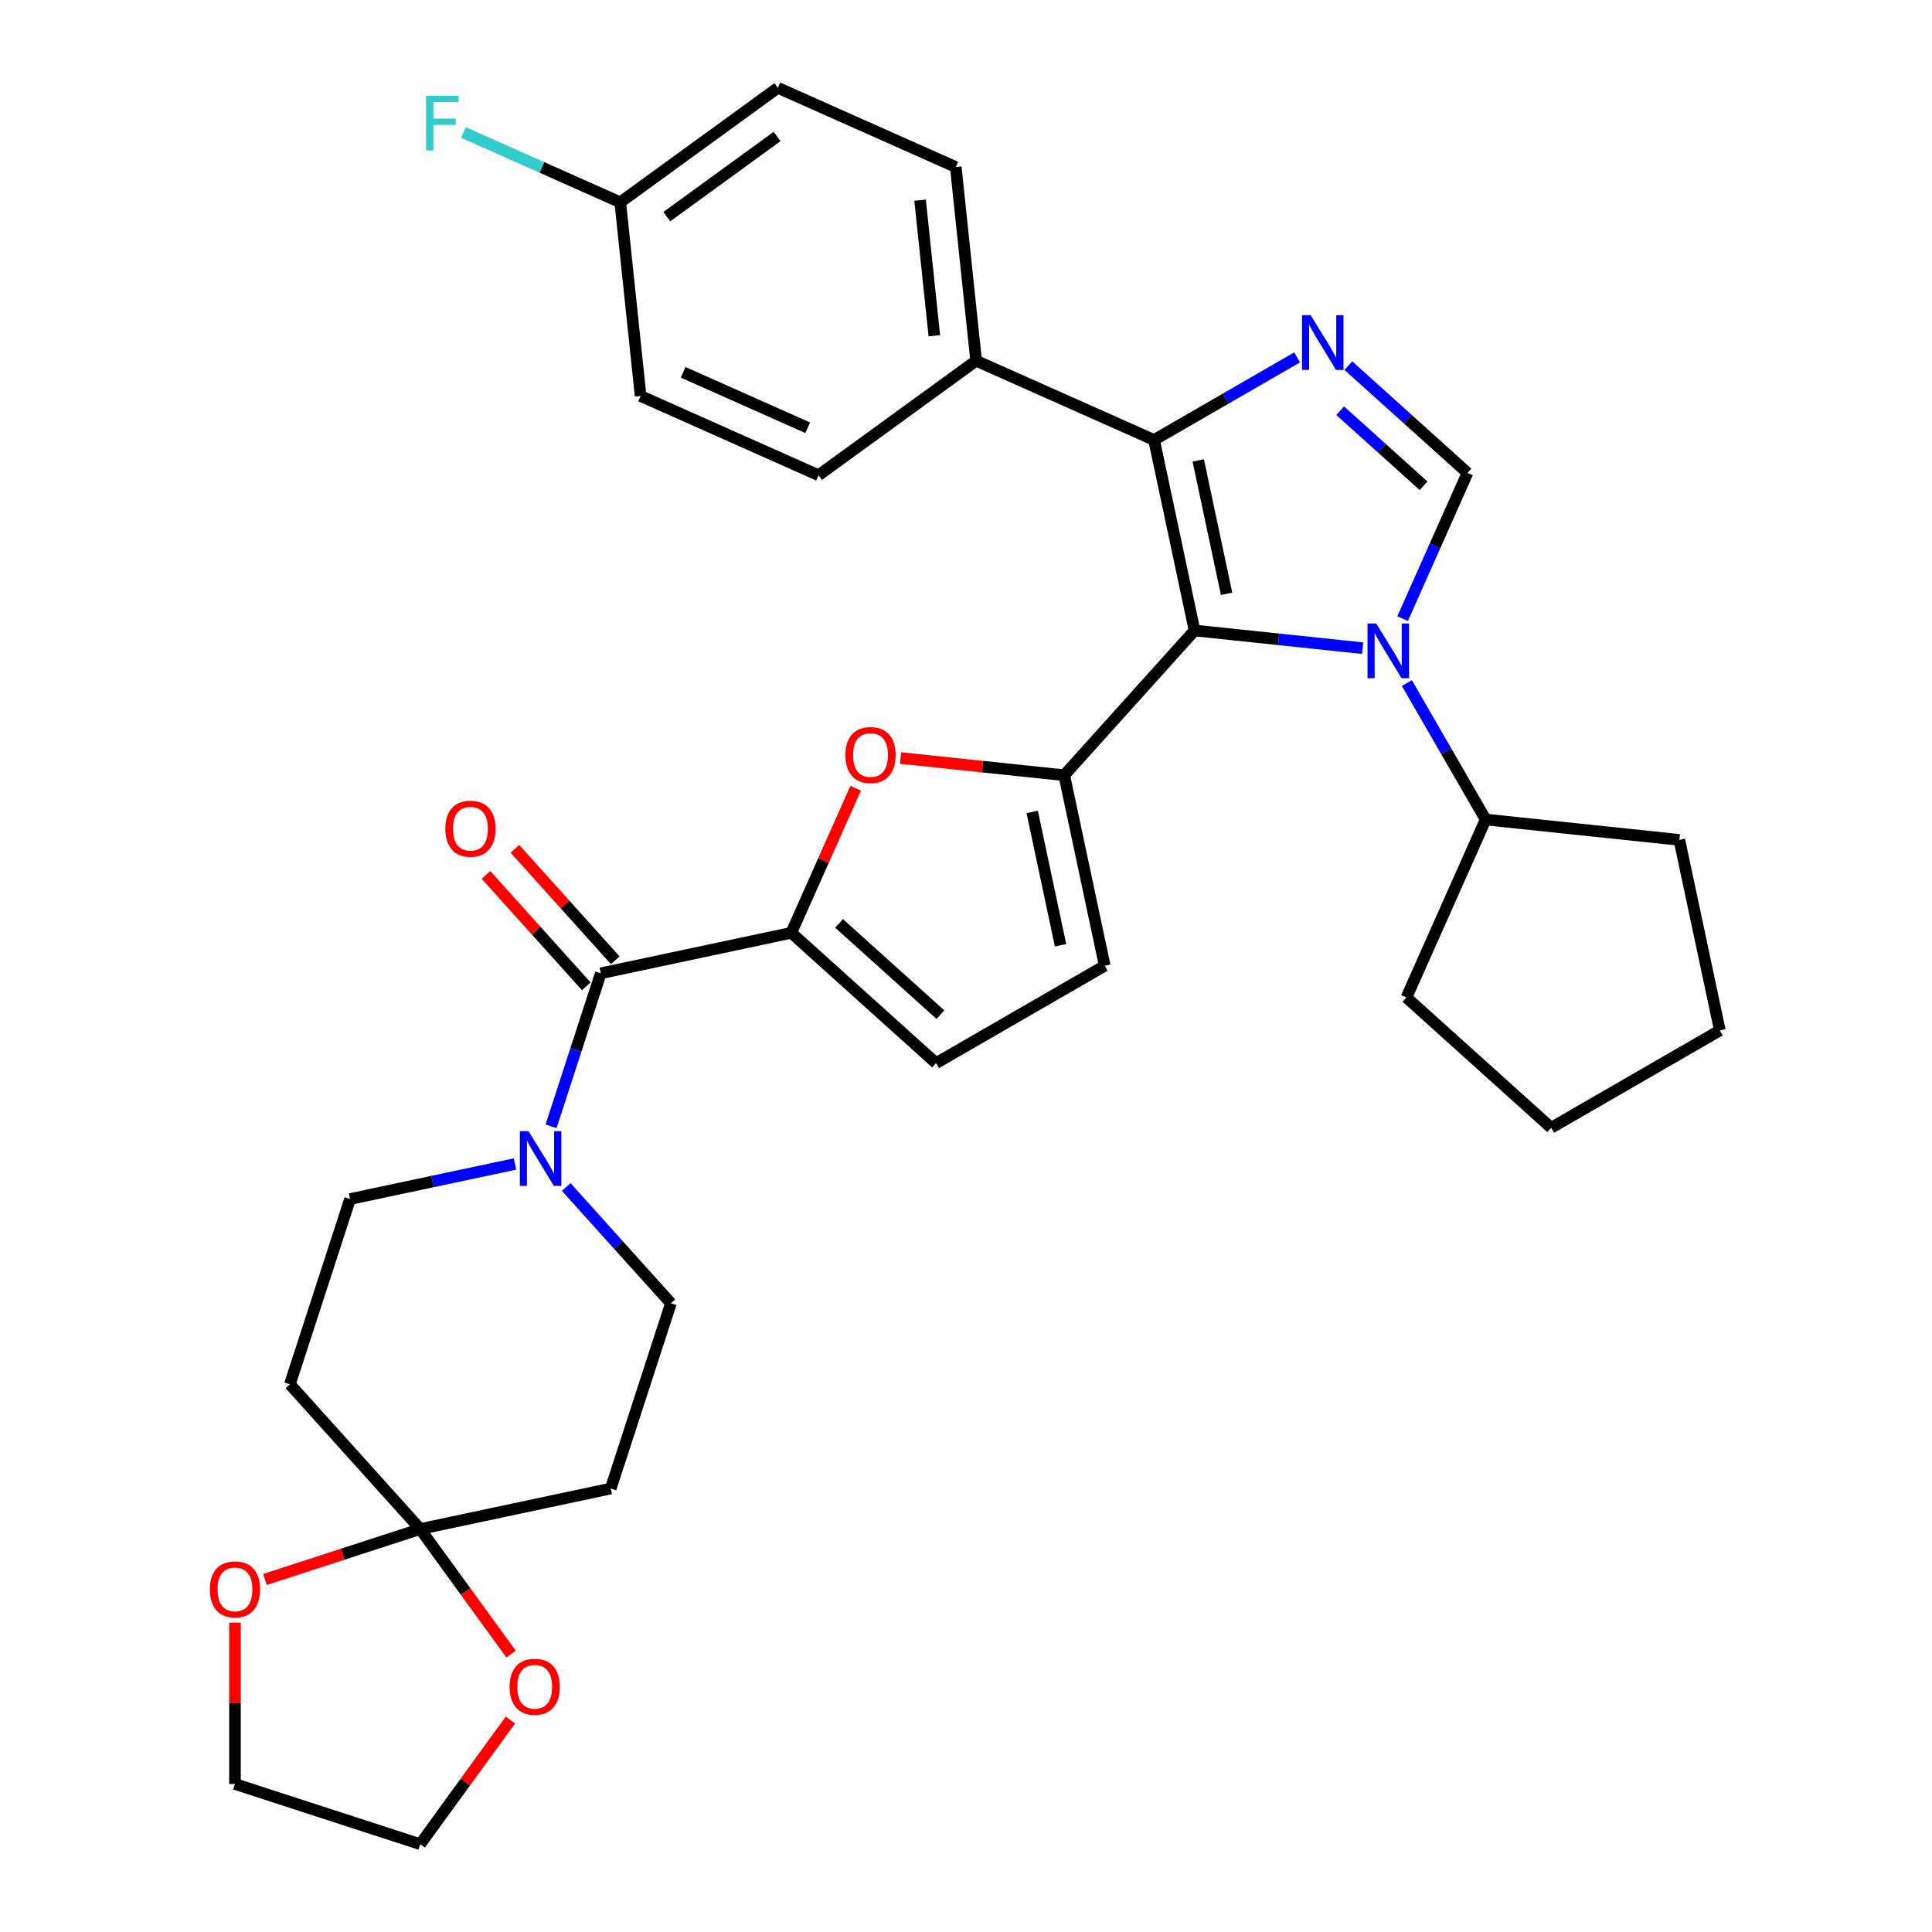 <?xml version='1.0' encoding='iso-8859-1'?>
<svg version='1.1' baseProfile='full'
              xmlns='http://www.w3.org/2000/svg'
                      xmlns:rdkit='http://www.rdkit.org/xml'
                      xmlns:xlink='http://www.w3.org/1999/xlink'
                  xml:space='preserve'
width='1000px' height='1000px' viewBox='0 0 1000 1000'>
<!-- END OF HEADER -->
<rect style='opacity:1.0;fill:#FFFFFF;stroke:none' width='1000' height='1000' x='0' y='0'> </rect>
<path class='bond-0' d='M 618.302,326.339 L 550.844,401.26' style='fill:none;fill-rule:evenodd;stroke:#000000;stroke-width:6px;stroke-linecap:butt;stroke-linejoin:miter;stroke-opacity:1' />
<path class='bond-1' d='M 618.302,326.339 L 661.803,330.912' style='fill:none;fill-rule:evenodd;stroke:#000000;stroke-width:6px;stroke-linecap:butt;stroke-linejoin:miter;stroke-opacity:1' />
<path class='bond-1' d='M 661.803,330.912 L 705.304,335.484' style='fill:none;fill-rule:evenodd;stroke:#0000FF;stroke-width:6px;stroke-linecap:butt;stroke-linejoin:miter;stroke-opacity:1' />
<path class='bond-3' d='M 618.302,326.339 L 597.341,227.728' style='fill:none;fill-rule:evenodd;stroke:#000000;stroke-width:6px;stroke-linecap:butt;stroke-linejoin:miter;stroke-opacity:1' />
<path class='bond-3' d='M 634.88,307.356 L 620.208,238.327' style='fill:none;fill-rule:evenodd;stroke:#000000;stroke-width:6px;stroke-linecap:butt;stroke-linejoin:miter;stroke-opacity:1' />
<path class='bond-6' d='M 550.844,401.26 L 508.473,396.806' style='fill:none;fill-rule:evenodd;stroke:#000000;stroke-width:6px;stroke-linecap:butt;stroke-linejoin:miter;stroke-opacity:1' />
<path class='bond-6' d='M 508.473,396.806 L 466.101,392.353' style='fill:none;fill-rule:evenodd;stroke:#FF0000;stroke-width:6px;stroke-linecap:butt;stroke-linejoin:miter;stroke-opacity:1' />
<path class='bond-10' d='M 550.844,401.26 L 571.804,499.871' style='fill:none;fill-rule:evenodd;stroke:#000000;stroke-width:6px;stroke-linecap:butt;stroke-linejoin:miter;stroke-opacity:1' />
<path class='bond-10' d='M 534.265,420.243 L 548.938,489.272' style='fill:none;fill-rule:evenodd;stroke:#000000;stroke-width:6px;stroke-linecap:butt;stroke-linejoin:miter;stroke-opacity:1' />
<path class='bond-4' d='M 725.991,320.197 L 742.781,282.488' style='fill:none;fill-rule:evenodd;stroke:#0000FF;stroke-width:6px;stroke-linecap:butt;stroke-linejoin:miter;stroke-opacity:1' />
<path class='bond-4' d='M 742.781,282.488 L 759.57,244.778' style='fill:none;fill-rule:evenodd;stroke:#000000;stroke-width:6px;stroke-linecap:butt;stroke-linejoin:miter;stroke-opacity:1' />
<path class='bond-19' d='M 728.195,353.558 L 748.584,388.872' style='fill:none;fill-rule:evenodd;stroke:#0000FF;stroke-width:6px;stroke-linecap:butt;stroke-linejoin:miter;stroke-opacity:1' />
<path class='bond-19' d='M 748.584,388.872 L 768.972,424.186' style='fill:none;fill-rule:evenodd;stroke:#000000;stroke-width:6px;stroke-linecap:butt;stroke-linejoin:miter;stroke-opacity:1' />
<path class='bond-2' d='M 671.389,184.976 L 634.365,206.352' style='fill:none;fill-rule:evenodd;stroke:#0000FF;stroke-width:6px;stroke-linecap:butt;stroke-linejoin:miter;stroke-opacity:1' />
<path class='bond-2' d='M 634.365,206.352 L 597.341,227.728' style='fill:none;fill-rule:evenodd;stroke:#000000;stroke-width:6px;stroke-linecap:butt;stroke-linejoin:miter;stroke-opacity:1' />
<path class='bond-33' d='M 697.91,189.26 L 728.74,217.019' style='fill:none;fill-rule:evenodd;stroke:#0000FF;stroke-width:6px;stroke-linecap:butt;stroke-linejoin:miter;stroke-opacity:1' />
<path class='bond-33' d='M 728.74,217.019 L 759.57,244.778' style='fill:none;fill-rule:evenodd;stroke:#000000;stroke-width:6px;stroke-linecap:butt;stroke-linejoin:miter;stroke-opacity:1' />
<path class='bond-33' d='M 693.667,212.572 L 715.248,232.003' style='fill:none;fill-rule:evenodd;stroke:#0000FF;stroke-width:6px;stroke-linecap:butt;stroke-linejoin:miter;stroke-opacity:1' />
<path class='bond-33' d='M 715.248,232.003 L 736.829,251.435' style='fill:none;fill-rule:evenodd;stroke:#000000;stroke-width:6px;stroke-linecap:butt;stroke-linejoin:miter;stroke-opacity:1' />
<path class='bond-14' d='M 597.341,227.728 L 505.242,186.722' style='fill:none;fill-rule:evenodd;stroke:#000000;stroke-width:6px;stroke-linecap:butt;stroke-linejoin:miter;stroke-opacity:1' />
<path class='bond-5' d='M 409.576,482.821 L 426.232,445.411' style='fill:none;fill-rule:evenodd;stroke:#000000;stroke-width:6px;stroke-linecap:butt;stroke-linejoin:miter;stroke-opacity:1' />
<path class='bond-5' d='M 426.232,445.411 L 442.887,408.002' style='fill:none;fill-rule:evenodd;stroke:#FF0000;stroke-width:6px;stroke-linecap:butt;stroke-linejoin:miter;stroke-opacity:1' />
<path class='bond-7' d='M 409.576,482.821 L 310.964,503.781' style='fill:none;fill-rule:evenodd;stroke:#000000;stroke-width:6px;stroke-linecap:butt;stroke-linejoin:miter;stroke-opacity:1' />
<path class='bond-34' d='M 409.576,482.821 L 484.496,550.279' style='fill:none;fill-rule:evenodd;stroke:#000000;stroke-width:6px;stroke-linecap:butt;stroke-linejoin:miter;stroke-opacity:1' />
<path class='bond-34' d='M 434.306,477.955 L 486.75,525.176' style='fill:none;fill-rule:evenodd;stroke:#000000;stroke-width:6px;stroke-linecap:butt;stroke-linejoin:miter;stroke-opacity:1' />
<path class='bond-8' d='M 310.964,503.781 L 298.097,543.381' style='fill:none;fill-rule:evenodd;stroke:#000000;stroke-width:6px;stroke-linecap:butt;stroke-linejoin:miter;stroke-opacity:1' />
<path class='bond-8' d='M 298.097,543.381 L 285.23,582.982' style='fill:none;fill-rule:evenodd;stroke:#0000FF;stroke-width:6px;stroke-linecap:butt;stroke-linejoin:miter;stroke-opacity:1' />
<path class='bond-20' d='M 318.456,497.035 L 292.487,468.194' style='fill:none;fill-rule:evenodd;stroke:#000000;stroke-width:6px;stroke-linecap:butt;stroke-linejoin:miter;stroke-opacity:1' />
<path class='bond-20' d='M 292.487,468.194 L 266.518,439.352' style='fill:none;fill-rule:evenodd;stroke:#FF0000;stroke-width:6px;stroke-linecap:butt;stroke-linejoin:miter;stroke-opacity:1' />
<path class='bond-20' d='M 303.472,510.527 L 277.503,481.686' style='fill:none;fill-rule:evenodd;stroke:#000000;stroke-width:6px;stroke-linecap:butt;stroke-linejoin:miter;stroke-opacity:1' />
<path class='bond-20' d='M 277.503,481.686 L 251.534,452.844' style='fill:none;fill-rule:evenodd;stroke:#FF0000;stroke-width:6px;stroke-linecap:butt;stroke-linejoin:miter;stroke-opacity:1' />
<path class='bond-15' d='M 266.55,602.481 L 223.874,611.552' style='fill:none;fill-rule:evenodd;stroke:#0000FF;stroke-width:6px;stroke-linecap:butt;stroke-linejoin:miter;stroke-opacity:1' />
<path class='bond-15' d='M 223.874,611.552 L 181.198,620.623' style='fill:none;fill-rule:evenodd;stroke:#000000;stroke-width:6px;stroke-linecap:butt;stroke-linejoin:miter;stroke-opacity:1' />
<path class='bond-16' d='M 293.071,614.389 L 320.17,644.486' style='fill:none;fill-rule:evenodd;stroke:#0000FF;stroke-width:6px;stroke-linecap:butt;stroke-linejoin:miter;stroke-opacity:1' />
<path class='bond-16' d='M 320.17,644.486 L 347.269,674.582' style='fill:none;fill-rule:evenodd;stroke:#000000;stroke-width:6px;stroke-linecap:butt;stroke-linejoin:miter;stroke-opacity:1' />
<path class='bond-9' d='M 217.503,791.423 L 316.115,770.463' style='fill:none;fill-rule:evenodd;stroke:#000000;stroke-width:6px;stroke-linecap:butt;stroke-linejoin:miter;stroke-opacity:1' />
<path class='bond-17' d='M 217.503,791.423 L 241.014,823.784' style='fill:none;fill-rule:evenodd;stroke:#000000;stroke-width:6px;stroke-linecap:butt;stroke-linejoin:miter;stroke-opacity:1' />
<path class='bond-17' d='M 241.014,823.784 L 264.526,856.144' style='fill:none;fill-rule:evenodd;stroke:#FF0000;stroke-width:6px;stroke-linecap:butt;stroke-linejoin:miter;stroke-opacity:1' />
<path class='bond-18' d='M 217.503,791.423 L 177.323,804.479' style='fill:none;fill-rule:evenodd;stroke:#000000;stroke-width:6px;stroke-linecap:butt;stroke-linejoin:miter;stroke-opacity:1' />
<path class='bond-18' d='M 177.323,804.479 L 137.143,817.534' style='fill:none;fill-rule:evenodd;stroke:#FF0000;stroke-width:6px;stroke-linecap:butt;stroke-linejoin:miter;stroke-opacity:1' />
<path class='bond-37' d='M 217.503,791.423 L 150.045,716.503' style='fill:none;fill-rule:evenodd;stroke:#000000;stroke-width:6px;stroke-linecap:butt;stroke-linejoin:miter;stroke-opacity:1' />
<path class='bond-11' d='M 571.804,499.871 L 484.496,550.279' style='fill:none;fill-rule:evenodd;stroke:#000000;stroke-width:6px;stroke-linecap:butt;stroke-linejoin:miter;stroke-opacity:1' />
<path class='bond-12' d='M 150.045,716.503 L 181.198,620.623' style='fill:none;fill-rule:evenodd;stroke:#000000;stroke-width:6px;stroke-linecap:butt;stroke-linejoin:miter;stroke-opacity:1' />
<path class='bond-13' d='M 316.115,770.463 L 347.269,674.582' style='fill:none;fill-rule:evenodd;stroke:#000000;stroke-width:6px;stroke-linecap:butt;stroke-linejoin:miter;stroke-opacity:1' />
<path class='bond-21' d='M 505.242,186.722 L 494.704,86.46' style='fill:none;fill-rule:evenodd;stroke:#000000;stroke-width:6px;stroke-linecap:butt;stroke-linejoin:miter;stroke-opacity:1' />
<path class='bond-21' d='M 483.609,173.791 L 476.233,103.607' style='fill:none;fill-rule:evenodd;stroke:#000000;stroke-width:6px;stroke-linecap:butt;stroke-linejoin:miter;stroke-opacity:1' />
<path class='bond-22' d='M 505.242,186.722 L 423.681,245.98' style='fill:none;fill-rule:evenodd;stroke:#000000;stroke-width:6px;stroke-linecap:butt;stroke-linejoin:miter;stroke-opacity:1' />
<path class='bond-28' d='M 264.206,890.265 L 240.855,922.405' style='fill:none;fill-rule:evenodd;stroke:#FF0000;stroke-width:6px;stroke-linecap:butt;stroke-linejoin:miter;stroke-opacity:1' />
<path class='bond-28' d='M 240.855,922.405 L 217.503,954.545' style='fill:none;fill-rule:evenodd;stroke:#000000;stroke-width:6px;stroke-linecap:butt;stroke-linejoin:miter;stroke-opacity:1' />
<path class='bond-27' d='M 121.623,839.857 L 121.623,881.625' style='fill:none;fill-rule:evenodd;stroke:#FF0000;stroke-width:6px;stroke-linecap:butt;stroke-linejoin:miter;stroke-opacity:1' />
<path class='bond-27' d='M 121.623,881.625 L 121.623,923.392' style='fill:none;fill-rule:evenodd;stroke:#000000;stroke-width:6px;stroke-linecap:butt;stroke-linejoin:miter;stroke-opacity:1' />
<path class='bond-29' d='M 768.972,424.186 L 869.235,434.724' style='fill:none;fill-rule:evenodd;stroke:#000000;stroke-width:6px;stroke-linecap:butt;stroke-linejoin:miter;stroke-opacity:1' />
<path class='bond-30' d='M 768.972,424.186 L 727.967,516.285' style='fill:none;fill-rule:evenodd;stroke:#000000;stroke-width:6px;stroke-linecap:butt;stroke-linejoin:miter;stroke-opacity:1' />
<path class='bond-25' d='M 494.704,86.46 L 402.605,45.455' style='fill:none;fill-rule:evenodd;stroke:#000000;stroke-width:6px;stroke-linecap:butt;stroke-linejoin:miter;stroke-opacity:1' />
<path class='bond-24' d='M 423.681,245.98 L 331.582,204.975' style='fill:none;fill-rule:evenodd;stroke:#000000;stroke-width:6px;stroke-linecap:butt;stroke-linejoin:miter;stroke-opacity:1' />
<path class='bond-24' d='M 418.068,221.409 L 353.598,192.706' style='fill:none;fill-rule:evenodd;stroke:#000000;stroke-width:6px;stroke-linecap:butt;stroke-linejoin:miter;stroke-opacity:1' />
<path class='bond-23' d='M 321.044,104.712 L 331.582,204.975' style='fill:none;fill-rule:evenodd;stroke:#000000;stroke-width:6px;stroke-linecap:butt;stroke-linejoin:miter;stroke-opacity:1' />
<path class='bond-26' d='M 321.044,104.712 L 280.465,86.645' style='fill:none;fill-rule:evenodd;stroke:#000000;stroke-width:6px;stroke-linecap:butt;stroke-linejoin:miter;stroke-opacity:1' />
<path class='bond-26' d='M 280.465,86.645 L 239.886,68.578' style='fill:none;fill-rule:evenodd;stroke:#33CCCC;stroke-width:6px;stroke-linecap:butt;stroke-linejoin:miter;stroke-opacity:1' />
<path class='bond-35' d='M 321.044,104.712 L 402.605,45.455' style='fill:none;fill-rule:evenodd;stroke:#000000;stroke-width:6px;stroke-linecap:butt;stroke-linejoin:miter;stroke-opacity:1' />
<path class='bond-35' d='M 345.13,112.136 L 402.223,70.655' style='fill:none;fill-rule:evenodd;stroke:#000000;stroke-width:6px;stroke-linecap:butt;stroke-linejoin:miter;stroke-opacity:1' />
<path class='bond-38' d='M 121.623,923.392 L 217.503,954.545' style='fill:none;fill-rule:evenodd;stroke:#000000;stroke-width:6px;stroke-linecap:butt;stroke-linejoin:miter;stroke-opacity:1' />
<path class='bond-31' d='M 869.235,434.724 L 890.196,533.336' style='fill:none;fill-rule:evenodd;stroke:#000000;stroke-width:6px;stroke-linecap:butt;stroke-linejoin:miter;stroke-opacity:1' />
<path class='bond-32' d='M 727.967,516.285 L 802.887,583.743' style='fill:none;fill-rule:evenodd;stroke:#000000;stroke-width:6px;stroke-linecap:butt;stroke-linejoin:miter;stroke-opacity:1' />
<path class='bond-36' d='M 890.196,533.336 L 802.887,583.743' style='fill:none;fill-rule:evenodd;stroke:#000000;stroke-width:6px;stroke-linecap:butt;stroke-linejoin:miter;stroke-opacity:1' />
<path  class='atom-2' d='M 712.305 322.717
L 721.585 337.717
Q 722.505 339.197, 723.985 341.877
Q 725.465 344.557, 725.545 344.717
L 725.545 322.717
L 729.305 322.717
L 729.305 351.037
L 725.425 351.037
L 715.465 334.637
Q 714.305 332.717, 713.065 330.517
Q 711.865 328.317, 711.505 327.637
L 711.505 351.037
L 707.825 351.037
L 707.825 322.717
L 712.305 322.717
' fill='#0000FF'/>
<path  class='atom-3' d='M 678.39 163.16
L 687.67 178.16
Q 688.59 179.64, 690.07 182.32
Q 691.55 185, 691.63 185.16
L 691.63 163.16
L 695.39 163.16
L 695.39 191.48
L 691.51 191.48
L 681.55 175.08
Q 680.39 173.16, 679.15 170.96
Q 677.95 168.76, 677.59 168.08
L 677.59 191.48
L 673.91 191.48
L 673.91 163.16
L 678.39 163.16
' fill='#0000FF'/>
<path  class='atom-7' d='M 437.581 390.802
Q 437.581 384.002, 440.941 380.202
Q 444.301 376.402, 450.581 376.402
Q 456.861 376.402, 460.221 380.202
Q 463.581 384.002, 463.581 390.802
Q 463.581 397.682, 460.181 401.602
Q 456.781 405.482, 450.581 405.482
Q 444.341 405.482, 440.941 401.602
Q 437.581 397.722, 437.581 390.802
M 450.581 402.282
Q 454.901 402.282, 457.221 399.402
Q 459.581 396.482, 459.581 390.802
Q 459.581 385.242, 457.221 382.442
Q 454.901 379.602, 450.581 379.602
Q 446.261 379.602, 443.901 382.402
Q 441.581 385.202, 441.581 390.802
Q 441.581 396.522, 443.901 399.402
Q 446.261 402.282, 450.581 402.282
' fill='#FF0000'/>
<path  class='atom-9' d='M 273.55 585.502
L 282.83 600.502
Q 283.75 601.982, 285.23 604.662
Q 286.71 607.342, 286.79 607.502
L 286.79 585.502
L 290.55 585.502
L 290.55 613.822
L 286.67 613.822
L 276.71 597.422
Q 275.55 595.502, 274.31 593.302
Q 273.11 591.102, 272.75 590.422
L 272.75 613.822
L 269.07 613.822
L 269.07 585.502
L 273.55 585.502
' fill='#0000FF'/>
<path  class='atom-18' d='M 263.761 873.064
Q 263.761 866.264, 267.121 862.464
Q 270.481 858.664, 276.761 858.664
Q 283.041 858.664, 286.401 862.464
Q 289.761 866.264, 289.761 873.064
Q 289.761 879.944, 286.361 883.864
Q 282.961 887.744, 276.761 887.744
Q 270.521 887.744, 267.121 883.864
Q 263.761 879.984, 263.761 873.064
M 276.761 884.544
Q 281.081 884.544, 283.401 881.664
Q 285.761 878.744, 285.761 873.064
Q 285.761 867.504, 283.401 864.704
Q 281.081 861.864, 276.761 861.864
Q 272.441 861.864, 270.081 864.664
Q 267.761 867.464, 267.761 873.064
Q 267.761 878.784, 270.081 881.664
Q 272.441 884.544, 276.761 884.544
' fill='#FF0000'/>
<path  class='atom-19' d='M 108.623 822.657
Q 108.623 815.857, 111.983 812.057
Q 115.343 808.257, 121.623 808.257
Q 127.903 808.257, 131.263 812.057
Q 134.623 815.857, 134.623 822.657
Q 134.623 829.537, 131.223 833.457
Q 127.823 837.337, 121.623 837.337
Q 115.383 837.337, 111.983 833.457
Q 108.623 829.577, 108.623 822.657
M 121.623 834.137
Q 125.943 834.137, 128.263 831.257
Q 130.623 828.337, 130.623 822.657
Q 130.623 817.097, 128.263 814.297
Q 125.943 811.457, 121.623 811.457
Q 117.303 811.457, 114.943 814.257
Q 112.623 817.057, 112.623 822.657
Q 112.623 828.377, 114.943 831.257
Q 117.303 834.137, 121.623 834.137
' fill='#FF0000'/>
<path  class='atom-21' d='M 230.506 428.941
Q 230.506 422.141, 233.866 418.341
Q 237.226 414.541, 243.506 414.541
Q 249.786 414.541, 253.146 418.341
Q 256.506 422.141, 256.506 428.941
Q 256.506 435.821, 253.106 439.741
Q 249.706 443.621, 243.506 443.621
Q 237.266 443.621, 233.866 439.741
Q 230.506 435.861, 230.506 428.941
M 243.506 440.421
Q 247.826 440.421, 250.146 437.541
Q 252.506 434.621, 252.506 428.941
Q 252.506 423.381, 250.146 420.581
Q 247.826 417.741, 243.506 417.741
Q 239.186 417.741, 236.826 420.541
Q 234.506 423.341, 234.506 428.941
Q 234.506 434.661, 236.826 437.541
Q 239.186 440.421, 243.506 440.421
' fill='#FF0000'/>
<path  class='atom-27' d='M 220.525 49.547
L 237.365 49.547
L 237.365 52.787
L 224.325 52.787
L 224.325 61.387
L 235.925 61.387
L 235.925 64.667
L 224.325 64.667
L 224.325 77.867
L 220.525 77.867
L 220.525 49.547
' fill='#33CCCC'/>
</svg>
